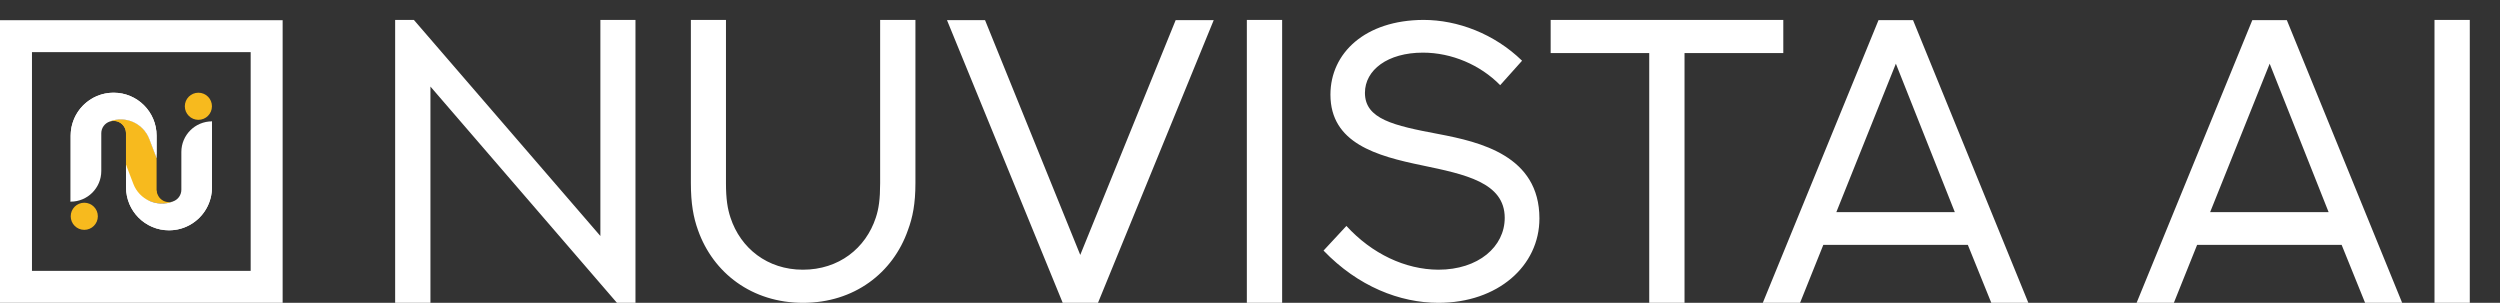 <svg width="743" height="90" viewBox="0 0 743 90" fill="none" xmlns="http://www.w3.org/2000/svg">
<rect x="0" y="0" width="743" height="90" fill="#333333" stroke="none"/>
<path d="M127.926 90H117.438V5.918H123.004L178.434 70.137V5.918H188.863V90H183.355L127.926 25.723V90ZM205.328 5.918H215.758V54.434C215.758 59.18 216.227 62.051 217.105 64.688C220.094 73.769 228.062 80.156 238.609 80.156C249.332 80.156 257.301 73.769 260.289 64.688C261.168 62.051 261.578 59.18 261.578 54.434V5.918H272.066V54.434C272.066 60.527 271.246 64.629 269.84 68.379C265.387 81.152 253.844 90 238.668 90C223.492 90 211.949 81.152 207.438 68.379C206.09 64.629 205.328 60.527 205.328 54.434V5.918ZM349.41 5.977H360.719L326.324 90H315.836L281.441 5.977H292.75L321.051 75.762L349.41 5.977ZM370.562 90V5.918H381.051V90H370.562ZM393.355 74.473L400.152 67.148C407.711 75.41 417.613 80.098 427.457 80.156C439.41 80.156 447.203 73.301 447.203 64.746C447.203 54.199 435.309 51.797 422.711 49.16C409.059 46.348 395.406 42.539 395.406 28.125C395.406 15.762 405.719 5.977 423.062 5.918C433.199 5.918 444.098 10.02 452.359 18.047L445.855 25.312C439.938 19.277 431.441 15.645 422.887 15.645C412.398 15.645 405.66 20.801 405.66 27.598C405.66 35.391 414.156 37.324 427.574 39.844C439.82 42.188 457.516 46.23 457.516 64.922C457.516 79.043 445.152 90 427.516 90C416.031 90 403.609 85.137 393.355 74.473ZM460.855 5.918H529.996V15.762H500.641V90H490.152V15.762H460.855V5.918ZM591.812 90L584.84 72.773H541.891L534.977 90H523.902L558.297 5.977H568.551L602.828 90H591.812ZM563.453 18.926L545.758 63.047H580.973L563.453 18.926ZM702.906 90L695.934 72.773H652.984L646.07 90H634.996L669.391 5.977H679.645L713.922 90H702.906ZM674.547 18.926L656.852 63.047H692.066L674.547 18.926ZM723.531 90V5.918H734.02V90H723.531Z" fill="white"/>
<rect x="4.75" y="10.75" width="74.5" height="74.5" stroke="white" stroke-width="9.5"/>
<path d="M32.615 36.097C37.31 34.301 42.572 36.652 44.367 41.347L46.54 47.028V59.93C45.182 59.93 43.895 59.631 42.738 59.098C39.61 57.657 37.438 54.498 37.438 50.828V48.709V39.607C37.438 37.581 35.795 35.938 33.769 35.938C33.369 35.938 32.985 36.004 32.625 36.123L32.615 36.097Z" fill="#F7BA1E"/>
<path d="M33.332 35.846C33.569 35.778 33.806 35.719 34.044 35.67C34.292 35.618 34.542 35.577 34.791 35.547C34.825 35.543 34.859 35.539 34.893 35.535C35.245 35.496 35.597 35.479 35.947 35.482C37.348 35.493 38.717 35.829 39.948 36.444C40.41 36.675 40.853 36.945 41.27 37.252C41.549 37.456 41.817 37.677 42.072 37.914C42.199 38.032 42.324 38.154 42.445 38.28C42.752 38.6 43.038 38.944 43.298 39.311C43.472 39.556 43.635 39.811 43.785 40.076C44.011 40.474 44.21 40.894 44.378 41.334L45.927 45.384L46.53 46.961L46.502 46.921L43.704 43.022C42.164 40.875 39.863 39.603 37.434 39.299C37.39 38.738 37.218 38.213 36.949 37.751C36.785 37.468 36.586 37.209 36.355 36.981C36.106 36.736 35.824 36.527 35.514 36.36C35.514 36.359 35.513 36.359 35.512 36.359C35.41 36.304 35.305 36.254 35.197 36.208C35.185 36.203 35.172 36.2 35.16 36.195C35.063 36.155 34.964 36.118 34.863 36.087C34.836 36.079 34.808 36.074 34.78 36.066C34.693 36.041 34.605 36.016 34.515 35.998C34.458 35.986 34.398 35.98 34.339 35.971C34.278 35.962 34.216 35.95 34.154 35.943C34.031 35.931 33.906 35.925 33.781 35.925C33.681 35.925 33.581 35.928 33.483 35.937C33.19 35.961 32.906 36.02 32.636 36.109L32.626 36.083C32.86 35.994 33.096 35.915 33.332 35.846Z" fill="#F7BA1E"/>
<path d="M33.77 27.552C40.822 27.552 46.54 33.27 46.54 40.323V47.028L44.367 41.347C42.572 36.652 37.31 34.301 32.615 36.097L32.626 36.123C31.16 36.604 30.101 37.981 30.101 39.607V50.828C30.101 55.855 26.026 59.93 21 59.93H21V40.323C21 33.27 26.717 27.552 33.77 27.552Z" fill="white"/>
<path d="M21.775 35.932C21.918 35.541 22.08 35.159 22.259 34.787C22.528 34.228 22.836 33.692 23.181 33.183C23.754 32.334 24.428 31.557 25.184 30.87C25.486 30.595 25.801 30.335 26.129 30.089C26.457 29.844 26.797 29.614 27.148 29.401C29.079 28.228 31.345 27.552 33.77 27.552C40.822 27.552 46.54 33.27 46.54 40.323V46.867C46.534 46.907 46.529 46.945 46.523 46.985L46.501 46.928C45.99 40.894 45.246 34.498 36.326 32.228C29.3 31.616 23.108 36.817 22.498 43.844L21.099 59.927C21.069 59.927 21.039 59.929 21.008 59.929C21.006 59.929 21.003 59.93 21 59.93V40.323C21 39.221 21.14 38.152 21.402 37.132C21.507 36.724 21.631 36.323 21.775 35.932Z" fill="white"/>
<path d="M50.673 60.154C50.437 60.222 50.199 60.281 49.962 60.33C49.713 60.382 49.464 60.423 49.215 60.453C49.181 60.457 49.147 60.461 49.113 60.465C48.76 60.504 48.408 60.521 48.058 60.519C46.657 60.507 45.289 60.171 44.057 59.556C43.595 59.325 43.153 59.055 42.735 58.748C42.456 58.544 42.189 58.323 41.933 58.087C41.806 57.968 41.682 57.846 41.561 57.72C41.254 57.4 40.968 57.056 40.707 56.689C40.533 56.444 40.371 56.189 40.22 55.924C39.994 55.526 39.795 55.107 39.627 54.666L38.078 50.616L37.475 49.039L37.504 49.079L40.301 52.978C41.841 55.125 44.114 56.358 46.543 56.661C46.588 57.223 46.787 57.788 47.056 58.25C47.221 58.532 47.419 58.791 47.651 59.019C47.899 59.264 48.182 59.474 48.491 59.64C48.492 59.641 48.493 59.641 48.493 59.641C48.596 59.696 48.701 59.746 48.808 59.792C48.82 59.797 48.833 59.8 48.846 59.805C48.943 59.845 49.041 59.882 49.142 59.913C49.169 59.921 49.198 59.926 49.225 59.934C49.313 59.959 49.4 59.984 49.491 60.002C49.548 60.014 49.607 60.02 49.666 60.029C49.728 60.038 49.789 60.05 49.852 60.057C49.974 60.069 50.099 60.076 50.225 60.076C50.325 60.076 50.424 60.072 50.522 60.063C50.815 60.039 51.099 59.98 51.369 59.891L51.379 59.917C51.145 60.006 50.91 60.085 50.673 60.154Z" fill="#F7BA1E"/>
<path d="M50.23 68.448C43.178 68.448 37.46 62.73 37.46 55.677V48.973L39.633 54.653C41.428 59.348 46.69 61.699 51.385 59.903L51.374 59.877C52.84 59.396 53.899 58.019 53.899 56.393V45.172C53.899 40.145 57.974 36.07 63 36.07H63V55.677C63 62.73 57.283 68.448 50.23 68.448Z" fill="white"/>
<path d="M62.225 60.068C62.082 60.459 61.92 60.841 61.741 61.214C61.472 61.772 61.164 62.308 60.819 62.817C60.246 63.666 59.572 64.443 58.816 65.13C58.514 65.405 58.199 65.665 57.871 65.911C57.543 66.156 57.203 66.386 56.852 66.599C54.921 67.772 52.655 68.448 50.23 68.448C43.178 68.448 37.46 62.73 37.46 55.677V49.133C37.466 49.093 37.471 49.055 37.477 49.015L37.499 49.072C38.01 55.106 38.754 61.502 47.674 63.773C54.7 64.384 60.892 59.183 61.502 52.156L62.901 36.073C62.931 36.073 62.961 36.071 62.992 36.071C62.995 36.071 62.997 36.07 63 36.07V55.677C63 56.779 62.861 57.848 62.598 58.868C62.493 59.276 62.369 59.677 62.225 60.068Z" fill="white"/>
<ellipse cx="25.048" cy="64.281" rx="4.031" ry="4.032" fill="#F7BA1E"/>
<ellipse cx="58.961" cy="31.584" rx="4.031" ry="4.032" fill="#F7BA1E"/>
</svg>
